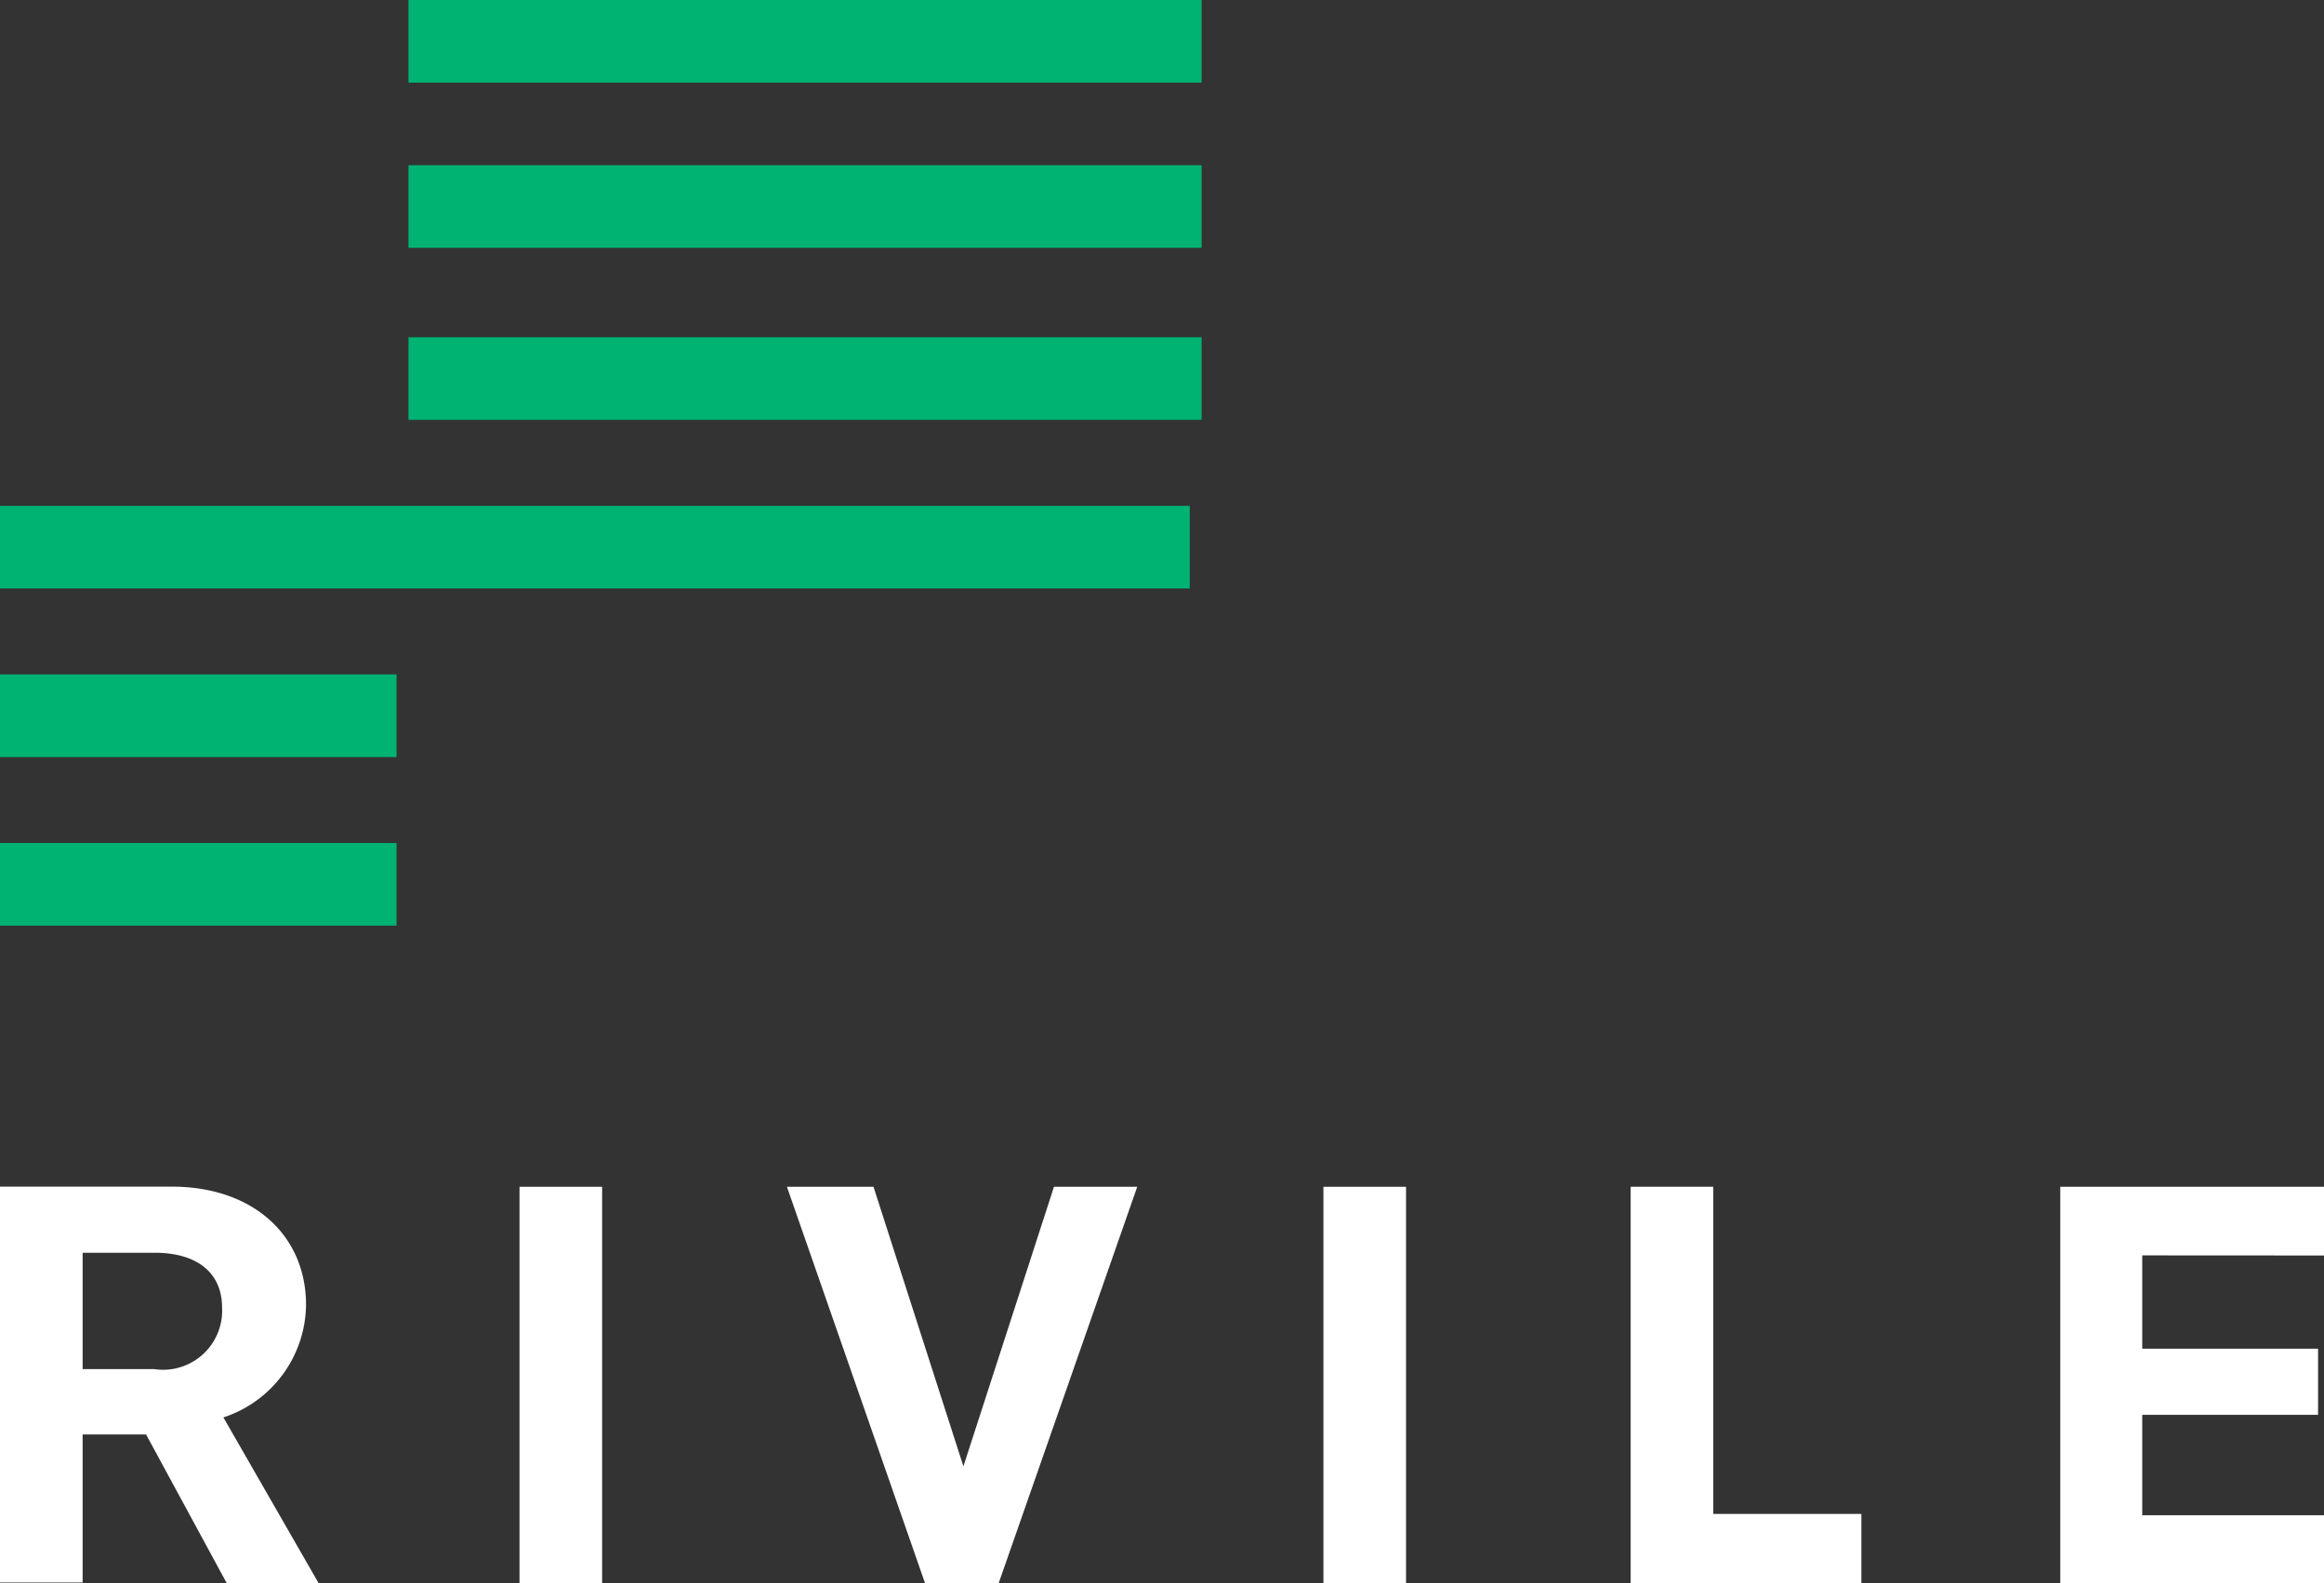 <?xml version="1.0" encoding="utf-8"?>
<svg id="logo" xmlns="http://www.w3.org/2000/svg" width="82.191" height="56" viewBox="0 0 82.191 56">
  <rect x="0" y="0" width="82.191" height="56" fill="#333333" stroke="none"/>
  <path id="Path_409" data-name="Path 409" d="M10.823,613c0-2.478-1.893-4.184-4.745-4.184H0v14H2.922v-5.236H5.166l2.852,5.26h3.25L7.9,616.978A4.238,4.238,0,0,0,10.823,613Zm-5.352,2.268H2.922v-4.114H5.471c1.519,0,2.383.725,2.383,1.94A2.09,2.09,0,0,1,5.471,615.272Z" transform="translate(0 -566.846)" fill="#ffffff"/>
  <rect id="Rectangle_407" data-name="Rectangle 407" width="2.922" height="14.026" transform="translate(18.373 41.975)" fill="#ffffff"/>
  <path id="Path_410" data-name="Path 410" d="M411.152,618.708l-3.18-9.888H404.91l4.887,14.026h2.6L417.3,608.82h-2.945Z" transform="translate(-377.08 -566.846)" fill="#ffffff"/>
  <rect id="Rectangle_408" data-name="Rectangle 408" width="2.922" height="14.026" transform="translate(46.804 41.975)" fill="#ffffff"/>
  <path id="Path_411" data-name="Path 411" d="M843.113,608.82H840.19v14.026h8.159v-2.455h-5.236Z" transform="translate(-782.52 -566.846)" fill="#ffffff"/>
  <path id="Path_412" data-name="Path 412" d="M1070.487,611.251V608.82h-9.327v14.026h9.327v-2.408h-6.428v-3.553h6.218v-2.338h-6.218v-3.3Z" transform="translate(-988.296 -566.846)" fill="#ffffff" />
  <rect id="Rectangle_409" data-name="Rectangle 409" width="28.051" height="2.922" transform="translate(14.446 5.843)" fill="#00b373"/>
  <rect id="Rectangle_410" data-name="Rectangle 410" width="14.025" height="2.922" transform="translate(0 29.817)" fill="#00b373"/>
  <rect id="Rectangle_411" data-name="Rectangle 411" width="14.025" height="2.922" transform="translate(0 23.854)" fill="#00b373"/>
  <rect id="Rectangle_412" data-name="Rectangle 412" width="42.077" height="2.922" transform="translate(0 17.891)" fill="#00b373"/>
  <rect id="Rectangle_413" data-name="Rectangle 413" width="28.051" height="2.922" transform="translate(14.446 11.927)" fill="#00b373"/>
  <rect id="Rectangle_414" data-name="Rectangle 414" width="28.051" height="2.922" transform="translate(14.446)" fill="#00b373"/>
</svg>
